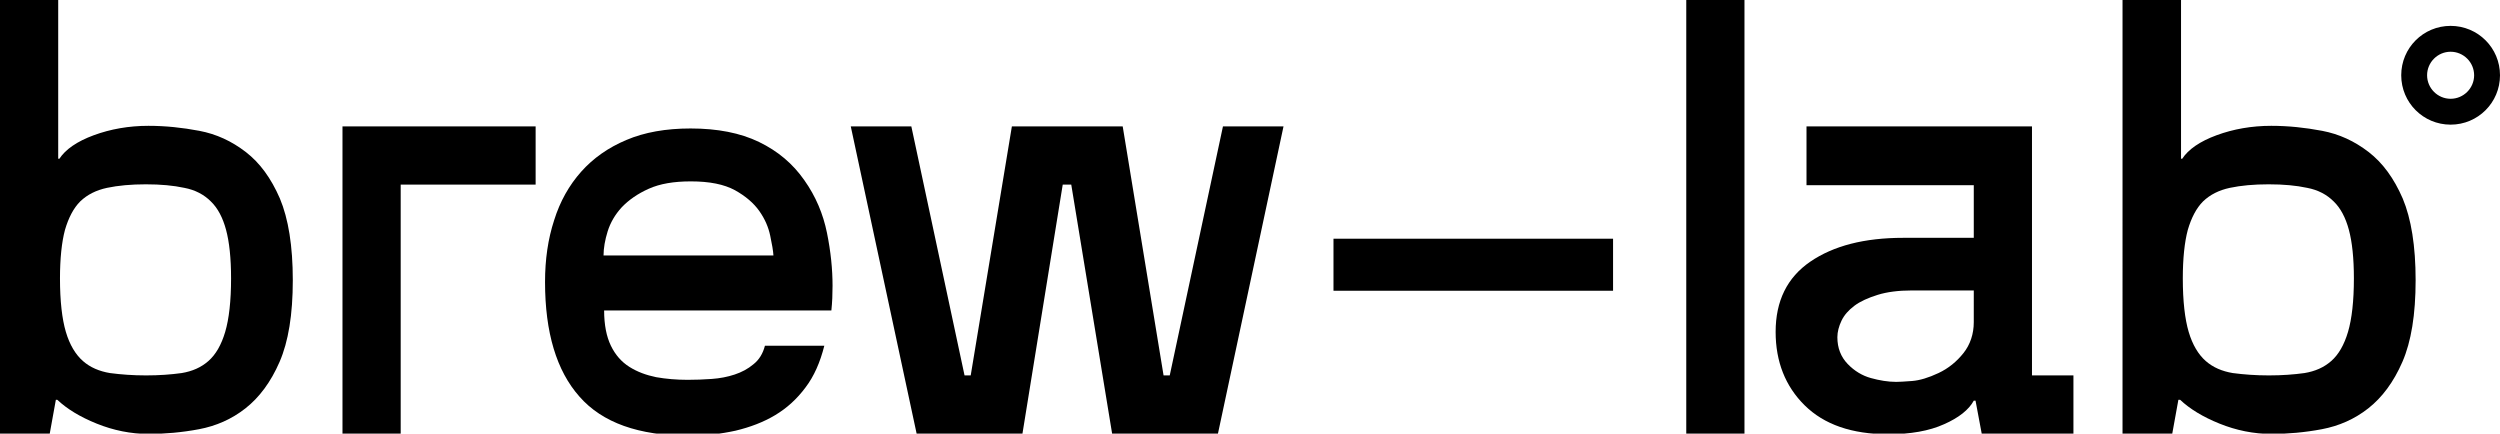 <?xml version="1.0" encoding="UTF-8"?> <svg xmlns="http://www.w3.org/2000/svg" xmlns:xlink="http://www.w3.org/1999/xlink" version="1.1" id="Слой_1" x="0px" y="0px" viewBox="0 0 850.4 147.5" style="enable-background:new 0 0 850.4 147.5;" xml:space="preserve"> <g> <g> <path d="M0-0.2h19.8V54h0.4c2.1-3.2,6-5.9,11.7-8c5.7-2.1,11.9-3.2,18.6-3.2c5.8,0,11.5,0.6,17.3,1.7c5.8,1.1,11,3.5,15.8,7.2 c4.8,3.7,8.6,8.9,11.6,15.8c2.9,6.9,4.4,16.2,4.4,27.8c0,11.7-1.5,20.9-4.5,27.8c-3,6.9-6.9,12.1-11.6,15.8s-10,6-15.8,7.1 c-5.8,1.1-11.6,1.6-17.2,1.6c-6,0-11.9-1.2-17.6-3.5c-5.7-2.3-10.1-5-13.4-8.1H19l-2.1,11.6H0V-0.2z M49.7,127.7 c4.5,0,8.5-0.3,12.1-0.8c3.6-0.6,6.6-1.9,9.1-4.1c2.5-2.2,4.4-5.5,5.7-9.9c1.3-4.4,2-10.5,2-18.2c0-6.9-0.6-12.4-1.7-16.5 c-1.1-4.1-2.8-7.4-5.2-9.7c-2.3-2.3-5.3-3.9-9-4.6c-3.7-0.8-8-1.2-13.1-1.2c-5,0-9.4,0.4-13.2,1.2c-3.7,0.8-6.7,2.3-9.1,4.6 c-2.3,2.3-4,5.6-5.2,9.7c-1.1,4.1-1.7,9.7-1.7,16.5c0,7.7,0.7,13.8,2,18.2c1.3,4.4,3.3,7.7,5.8,9.9c2.5,2.2,5.6,3.5,9.2,4.1 C41.2,127.4,45.2,127.7,49.7,127.7z"></path> <path d="M182.2,43v19.8h-45.9v84.7h-19.8V43H182.2z"></path> <path d="M234.9,43.7c9.1,0,16.9,1.5,23.3,4.6c6.4,3.1,11.5,7.4,15.4,13c3.9,5.5,6.4,11.5,7.7,17.9c1.3,6.4,1.9,12.4,1.9,18 c0,2.8-0.1,5.6-0.4,8.4h-77.3c0,4.9,0.8,8.9,2.3,12c1.5,3.1,3.6,5.5,6.3,7.2c2.7,1.7,5.7,2.8,9.1,3.5c3.4,0.6,7,0.9,10.7,0.9 c2.7,0,5.4-0.1,8.2-0.3c2.8-0.2,5.4-0.7,7.8-1.5c2.4-0.8,4.5-1.9,6.4-3.5c1.9-1.5,3.2-3.6,3.9-6.3h20.2 c-1.4,5.6-3.5,10.4-6.4,14.2c-2.9,3.9-6.3,7-10.3,9.4c-4,2.4-8.5,4.1-13.5,5.3c-5,1.1-10.3,1.7-15.9,1.7c-17,0-29.4-4.4-37.2-13.3 c-7.8-8.8-11.7-21.8-11.7-39c0-7.6,1-14.6,3.1-21c2-6.4,5.1-11.9,9.2-16.5c4.1-4.6,9.2-8.2,15.4-10.8 C219.2,45,226.5,43.7,234.9,43.7z M263.1,87c-0.1-1.7-0.5-4-1.1-6.8c-0.6-2.9-1.8-5.7-3.7-8.4c-1.9-2.7-4.7-5.1-8.3-7.1 c-3.7-2-8.6-3-15-3c-5.8,0-10.5,0.8-14.3,2.5c-3.8,1.7-6.8,3.8-9.2,6.3c-2.3,2.5-3.9,5.3-4.8,8.2c-0.9,2.9-1.4,5.7-1.4,8.2H263.1z "></path> <path d="M416,43h20.6l-22.3,104.5h-36l-13.9-84.7h-2.9l-13.7,84.7h-36L289.4,43h20.6l18.1,84.7h2.1L344.2,43h37.7l13.9,84.7h2.1 L416,43z"></path> <path d="M573.6,0h19.8v147.5h-19.8V0z"></path> <path d="M671.4,80.9V63h-56.9V43h76.7v84.7h14.1v19.8h-31.2l-2.1-11.2h-0.6c-1.7,3.1-5.1,5.8-10.1,8c-5.1,2.3-11.4,3.4-19,3.4 c-12.4,0-21.8-3.3-28.4-9.8c-6.6-6.5-9.9-14.9-9.9-25c0-10.5,3.9-18.5,11.8-23.9c7.9-5.4,18.4-8.1,31.6-8.1H671.4z M671.4,98.8 h-21.1c-4.5,0-8.4,0.5-11.6,1.5c-3.2,1-5.9,2.2-7.9,3.7c-2,1.5-3.5,3.2-4.4,5.1c-0.9,1.9-1.4,3.8-1.4,5.6c0,3.7,1.2,6.7,3.5,9.1 c2.3,2.4,5,4,7.9,4.8c2.9,0.8,5.8,1.3,8.6,1.3c1,0,2.8-0.1,5.4-0.3c2.6-0.2,5.6-1.1,9-2.7c3.4-1.6,6.2-3.9,8.5-6.8 c2.3-2.9,3.5-6.5,3.5-10.5V98.8z"></path> <path d="M722.1-0.2h19.8V54h0.4c2.1-3.2,6-5.9,11.7-8c5.7-2.1,11.9-3.2,18.6-3.2c5.8,0,11.5,0.6,17.3,1.7c5.8,1.1,11,3.5,15.8,7.2 c4.8,3.7,8.6,8.9,11.6,15.8c2.9,6.9,4.4,16.2,4.4,27.8c0,11.7-1.5,20.9-4.5,27.8c-3,6.9-6.9,12.1-11.6,15.8s-10,6-15.8,7.1 c-5.8,1.1-11.6,1.6-17.2,1.6c-6,0-11.9-1.2-17.6-3.5c-5.7-2.3-10.1-5-13.4-8.1h-0.6l-2.1,11.6h-16.9V-0.2z M771.8,127.7 c4.5,0,8.5-0.3,12.1-0.8c3.6-0.6,6.6-1.9,9.1-4.1c2.5-2.2,4.4-5.5,5.7-9.9s2-10.5,2-18.2c0-6.9-0.6-12.4-1.7-16.5 c-1.1-4.1-2.8-7.4-5.2-9.7c-2.3-2.3-5.3-3.9-9-4.6c-3.7-0.8-8-1.2-13.1-1.2c-5.1,0-9.4,0.4-13.2,1.2c-3.7,0.8-6.7,2.3-9.1,4.6 c-2.3,2.3-4,5.6-5.2,9.7c-1.1,4.1-1.7,9.7-1.7,16.5c0,7.7,0.7,13.8,2,18.2c1.3,4.4,3.3,7.7,5.8,9.9c2.5,2.2,5.6,3.5,9.2,4.1 C763.3,127.4,767.3,127.7,771.8,127.7z"></path> </g> <rect x="453.6" y="81.2" width="95.1" height="17.7"></rect> <path d="M833.6,42.4c-9.3,0-16.8-7.5-16.8-16.8s7.5-16.8,16.8-16.8s16.8,7.5,16.8,16.8S842.9,42.4,833.6,42.4z M833.6,17.6 c-4.4,0-8,3.6-8,8c0,4.4,3.6,8,8,8c4.4,0,8-3.6,8-8C841.6,21.2,838,17.6,833.6,17.6z"></path> </g> </svg> 